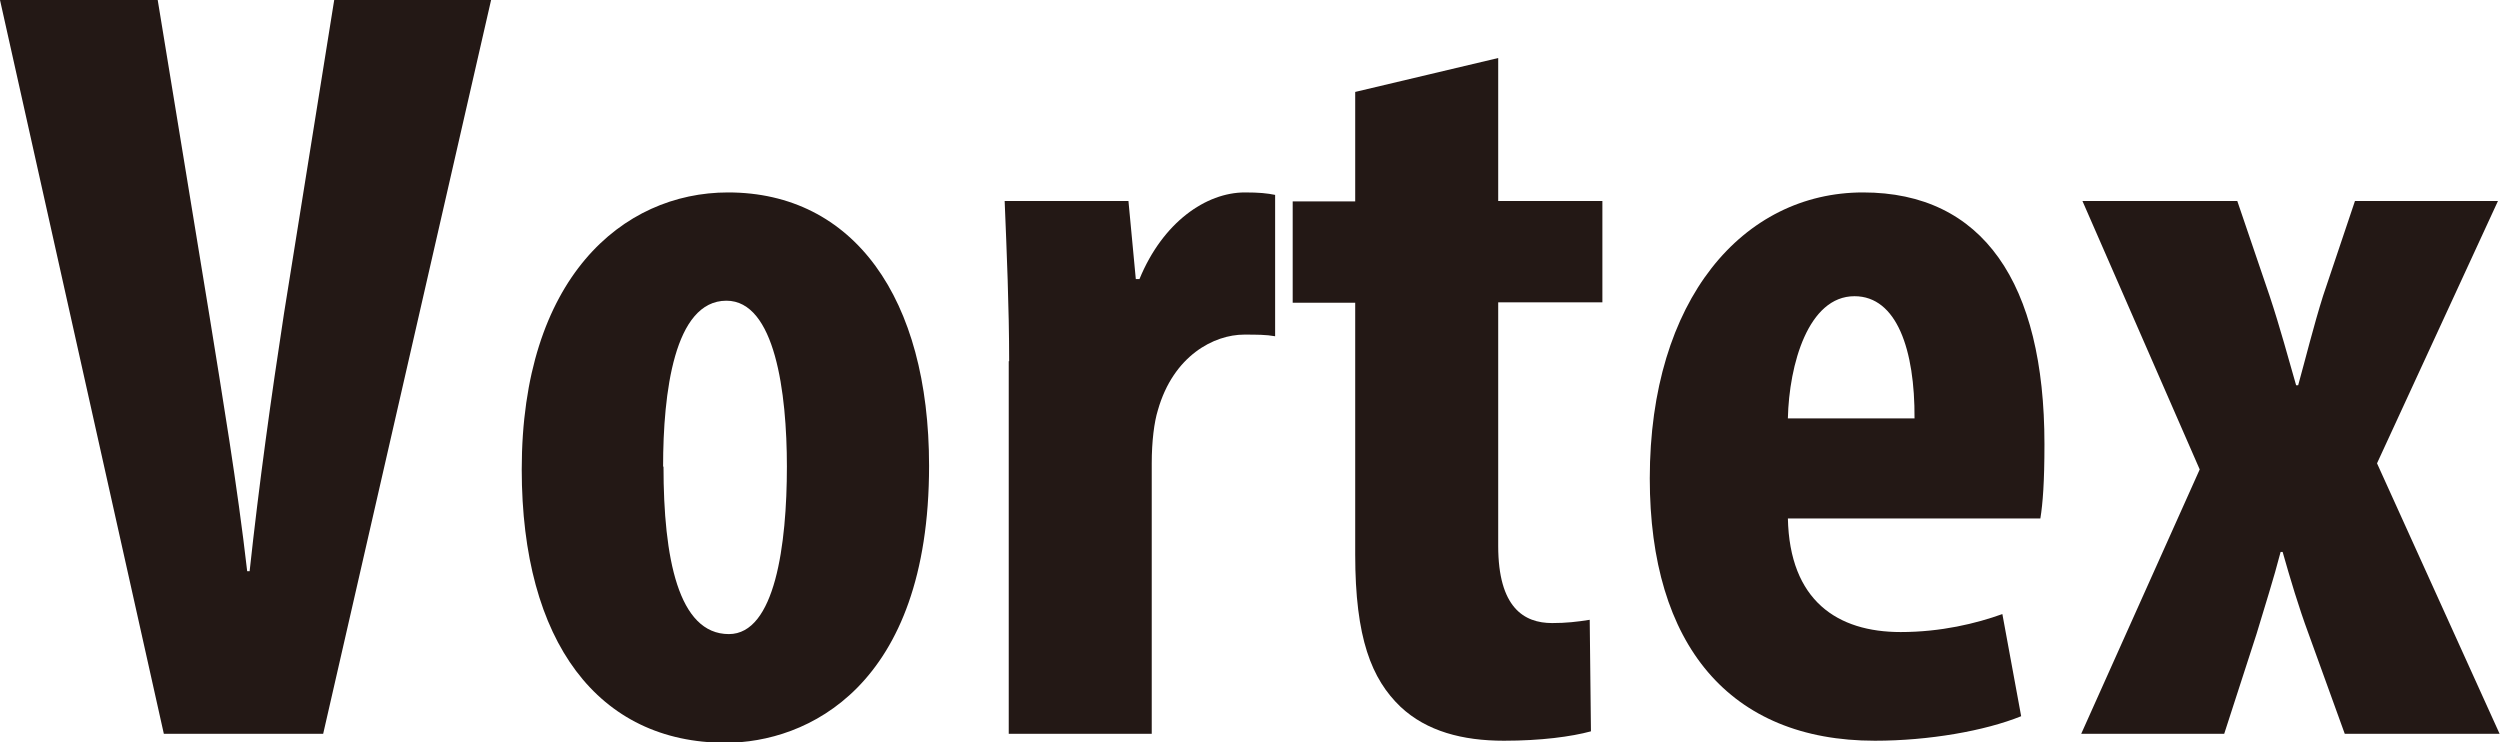 <?xml version="1.0" encoding="UTF-8"?><svg id="b" xmlns="http://www.w3.org/2000/svg" viewBox="0 0 61.19 18.17"><defs><style>.d{fill:#231815;stroke-width:0px;}</style></defs><g id="c"><path class="d" d="M4.01,17.96L0,0h3.86l1.27,7.75c.31,1.93.68,4.13.92,6.23h.06c.23-2.13.53-4.28.84-6.3l1.23-7.68h3.84l-4.11,17.96h-3.91Z"/><path class="d" d="M22.74,11.4c0,5.43-3.01,6.78-4.98,6.78-3.11,0-4.99-2.46-4.99-6.69,0-4.67,2.46-6.78,5.05-6.78,3.07,0,4.92,2.58,4.92,6.69ZM16.24,11.42c0,2.23.36,4.1,1.6,4.1,1.13,0,1.42-2.19,1.42-4.1,0-1.81-.29-4.06-1.48-4.06-1.28,0-1.55,2.26-1.55,4.06Z"/><path class="d" d="M24.7,8.84c0-1.3-.06-2.7-.11-3.92h3.03l.18,1.91h.09c.57-1.39,1.63-2.12,2.58-2.12.35,0,.54.02.74.06v3.46c-.22-.04-.45-.04-.76-.04-.73,0-1.73.51-2.11,1.85-.09.29-.15.76-.15,1.3v6.62h-3.5v-9.12Z"/><path class="d" d="M36.67,1.41v3.51h2.55v2.48h-2.55v5.96c0,1.51.63,1.89,1.32,1.89.34,0,.61-.03.92-.08l.03,2.73c-.48.13-1.22.23-2.13.23-1.01,0-1.89-.23-2.53-.83-.71-.68-1.11-1.68-1.11-3.73v-6.16h-1.53v-2.48h1.53v-2.68l3.5-.83Z"/><path class="d" d="M43.76,12.68c.04,2.03,1.22,2.79,2.76,2.79.99,0,1.85-.21,2.49-.44l.46,2.5c-.89.36-2.26.6-3.58.6-3.55,0-5.51-2.34-5.51-6.42,0-4.39,2.29-7,5.22-7s4.44,2.21,4.44,6.16c0,.93-.04,1.45-.1,1.82h-6.18ZM46.86,10.24c.01-1.67-.43-2.99-1.47-2.99-1.13,0-1.6,1.67-1.63,2.99h3.1Z"/><path class="d" d="M54.76,4.92l.79,2.32c.26.78.47,1.57.65,2.19h.05c.18-.65.38-1.46.61-2.19l.78-2.32h3.5l-2.96,6.42,3,6.62h-3.79l-.89-2.46c-.24-.65-.44-1.32-.63-1.99h-.05c-.17.66-.39,1.34-.59,2.01l-.79,2.44h-3.5l2.9-6.47-2.87-6.57h3.79Z"/></g></svg>
